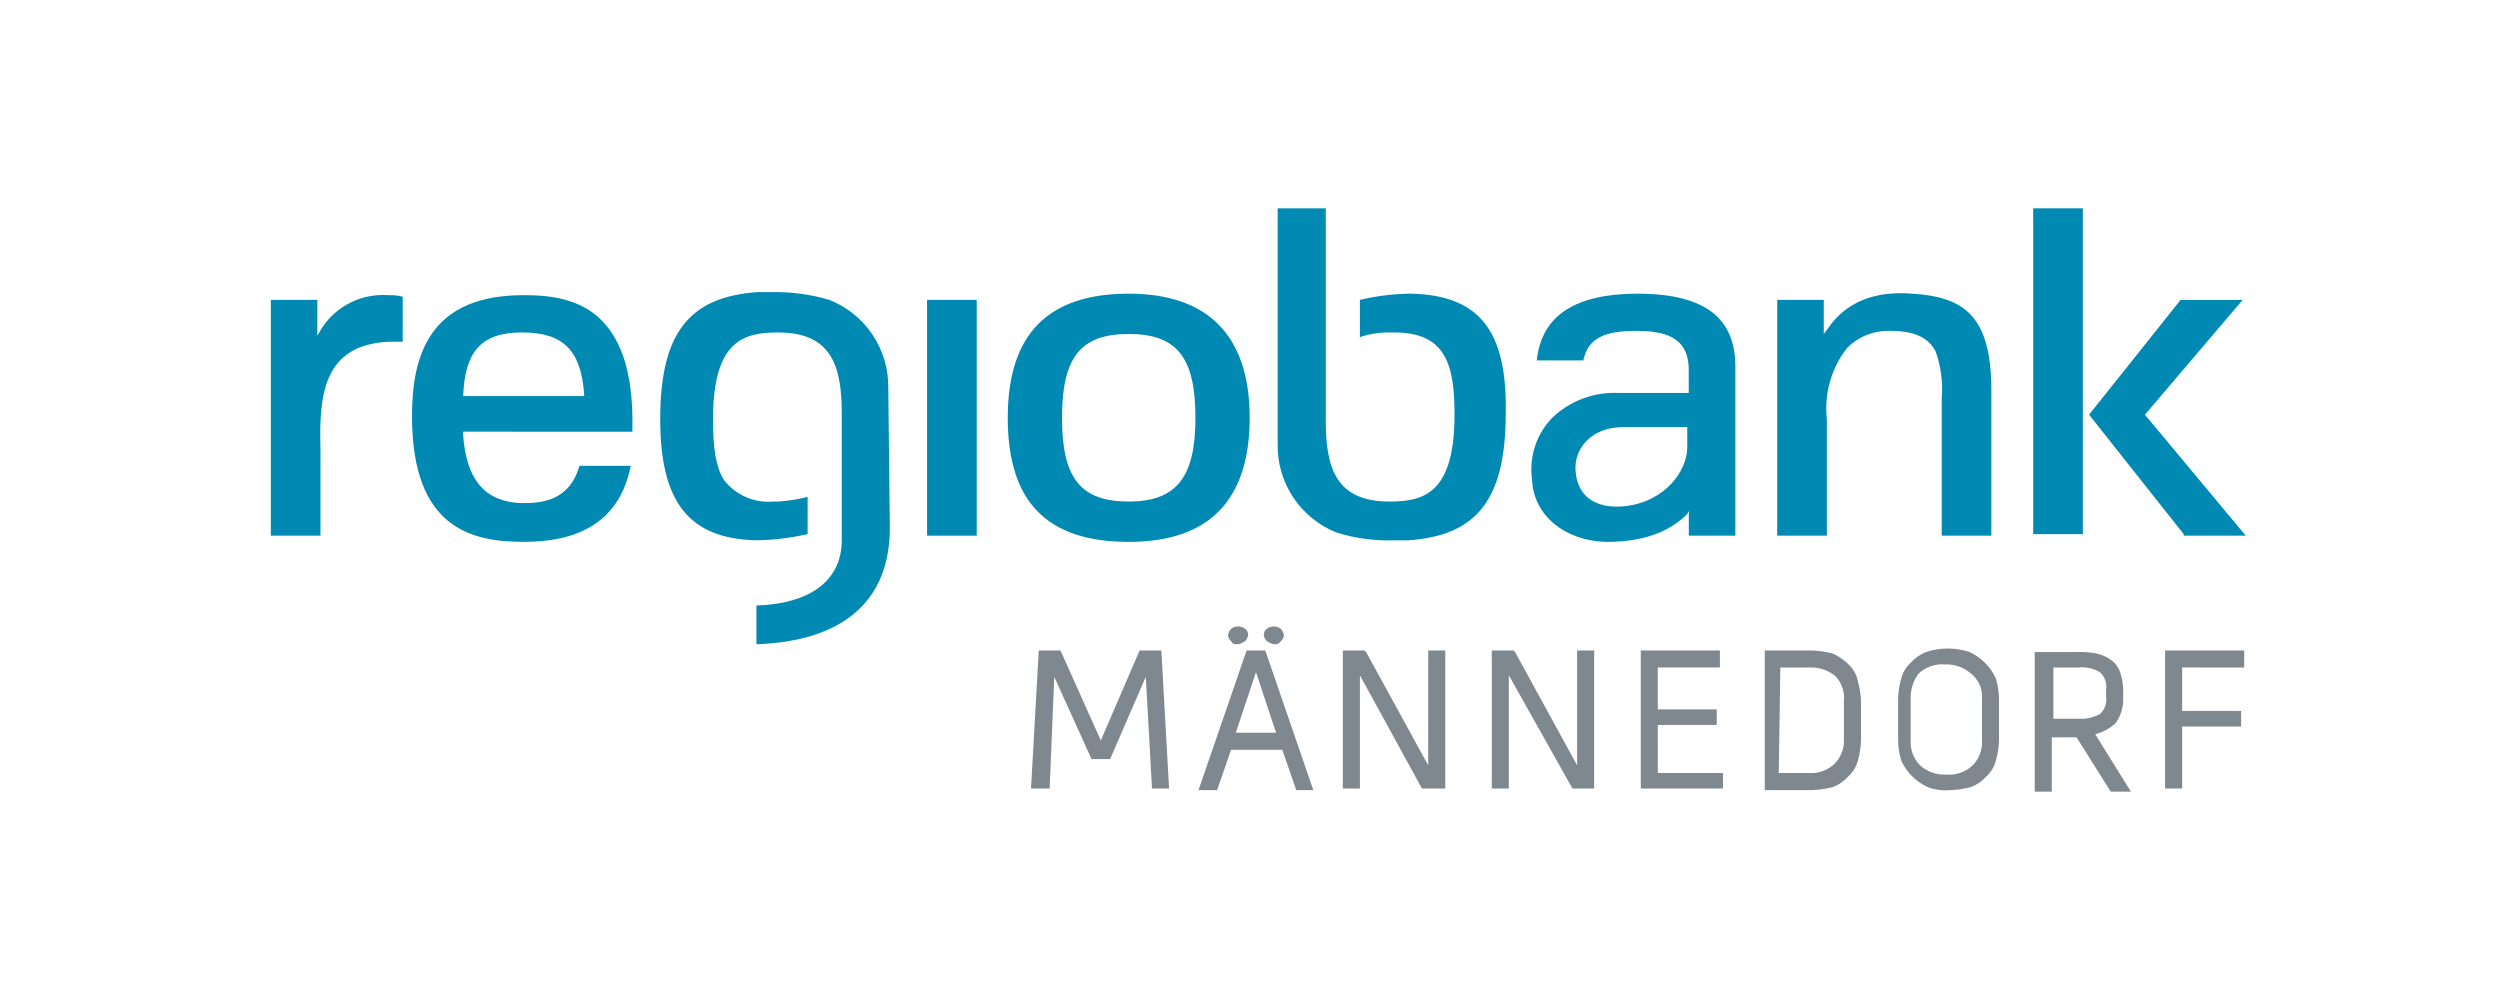 <svg width="120" height="48" viewBox="0 0 120 48" fill="none" xmlns="http://www.w3.org/2000/svg">
<path d="M46.883 14.394H44.499V25.712H46.883V14.394Z" fill="#008AB3"/>
<path d="M54.179 14.096C50.306 14.096 48.372 16.032 48.372 20.053C48.372 24.074 50.234 26.01 54.179 26.01C58.051 26.01 59.985 23.998 59.985 20.053C59.985 16.108 57.978 14.096 54.179 14.096ZM54.179 24.074C51.87 24.074 50.976 22.957 50.976 20.053C50.976 17.148 51.87 16.031 54.179 16.031C56.487 16.031 57.381 17.148 57.381 20.053C57.383 22.883 56.489 24.074 54.179 24.074Z" fill="#008AB3"/>
<path d="M18.659 14.17C18.034 14.12 17.408 14.239 16.844 14.514C16.281 14.789 15.802 15.21 15.457 15.734L15.233 16.106V14.393H13V25.712H15.383V21.541C15.308 18.934 15.532 16.552 18.66 16.402H19.33V14.244C19.112 14.183 18.885 14.158 18.659 14.17V14.17Z" fill="#008AB3"/>
<path d="M30.351 20.723C30.425 18.116 29.904 16.404 28.861 15.361C28.114 14.614 26.999 14.17 25.287 14.17C20.596 14.096 19.776 17.075 19.776 19.977C19.776 25.338 22.606 26.009 25.138 26.009C27.893 26.009 29.755 24.966 30.276 22.36H27.816C27.369 23.924 26.177 24.147 25.209 24.147H24.985C23.273 24.072 22.379 23.03 22.23 20.87V20.721L30.351 20.723ZM25.061 15.957C27.074 15.957 27.891 16.851 28.04 18.936V19.01H22.233C22.308 16.925 23.053 15.957 25.063 15.957H25.061Z" fill="#008AB3"/>
<path d="M77.116 26.011C79.201 26.011 80.318 25.34 80.989 24.67L81.063 24.521V25.712H83.297V17.596C83.297 15.362 81.957 14.096 78.606 14.096C75.628 14.096 73.989 15.138 73.766 17.298H76C76.224 16.256 76.968 15.883 78.53 15.883C79.794 15.883 81.059 16.107 81.059 17.745V18.862H77.708C77.121 18.832 76.535 18.923 75.984 19.128C75.434 19.332 74.931 19.647 74.506 20.053C74.129 20.443 73.846 20.914 73.678 21.43C73.51 21.946 73.462 22.494 73.538 23.031C73.613 24.744 75.102 25.936 77.038 26.01L77.116 26.011ZM78.01 24.298C76.52 24.447 75.701 23.776 75.626 22.585C75.552 21.617 76.297 20.5 77.935 20.5H80.988V21.468C80.988 22.585 79.944 24.074 78.01 24.296V24.298Z" fill="#008AB3"/>
<path d="M91.786 14.096C89.924 13.947 88.584 14.542 87.764 15.734L87.541 16.032V14.393H85.307V25.712H87.69V20.128C87.553 18.903 87.9 17.674 88.658 16.702C88.92 16.436 89.234 16.226 89.579 16.086C89.925 15.945 90.296 15.876 90.67 15.883H90.745C91.862 15.883 92.532 16.181 92.904 16.851C93.169 17.59 93.27 18.378 93.202 19.16V25.713H95.585V18.712C95.584 15.064 94.169 14.245 91.786 14.096Z" fill="#008AB3"/>
<path d="M99.977 10H97.594V25.638H99.977V10Z" fill="#008AB3"/>
<path d="M100.275 19.904L104.817 25.638V25.712H107.796L102.956 19.906L107.647 14.396H104.668L100.275 19.904Z" fill="#008AB3"/>
<path d="M54.701 31.223L52.839 35.542L50.903 31.223H49.861L49.488 37.851H50.382L50.605 32.489L52.393 36.436H53.286L54.998 32.488L55.296 37.849H56.115L55.745 31.223H54.701Z" fill="#80888F"/>
<path d="M59.393 30.924C59.542 30.924 59.617 30.85 59.766 30.776C59.844 30.694 59.896 30.59 59.914 30.478C59.913 30.42 59.899 30.364 59.874 30.312C59.848 30.261 59.811 30.215 59.766 30.18C59.669 30.108 59.551 30.068 59.43 30.068C59.309 30.068 59.192 30.108 59.095 30.18C59.017 30.262 58.965 30.366 58.946 30.478C58.947 30.535 58.961 30.592 58.987 30.644C59.013 30.695 59.05 30.74 59.095 30.776C59.169 30.924 59.244 30.924 59.393 30.924Z" fill="#80888F"/>
<path d="M61.18 30.924C61.031 30.924 60.956 30.85 60.807 30.776C60.729 30.694 60.677 30.59 60.658 30.478C60.659 30.42 60.673 30.364 60.699 30.312C60.725 30.261 60.762 30.215 60.807 30.18C60.904 30.108 61.021 30.068 61.142 30.068C61.263 30.068 61.381 30.108 61.477 30.18C61.556 30.262 61.608 30.366 61.626 30.478C61.625 30.535 61.611 30.592 61.586 30.644C61.56 30.695 61.523 30.74 61.477 30.776C61.448 30.827 61.404 30.869 61.351 30.896C61.298 30.922 61.239 30.932 61.18 30.924V30.924Z" fill="#80888F"/>
<path d="M59.837 31.223L57.528 37.925H58.422L59.092 35.989H61.549L62.219 37.925H63.039L60.733 31.223H59.837ZM61.251 35.17H59.319L60.287 32.265L61.251 35.17Z" fill="#80888F"/>
<path d="M68.552 36.734L65.573 31.297L65.498 31.223H64.456V37.85H65.275V32.414L68.254 37.85H69.373V31.223H68.554L68.552 36.734Z" fill="#80888F"/>
<path d="M75.701 36.734L72.722 31.297L72.647 31.223H71.605V37.85H72.424V32.414L75.478 37.85H76.52V31.223H75.701V36.734Z" fill="#80888F"/>
<path d="M79.573 34.797H82.403V34.05H79.573V32.038H82.555V31.223H78.757V37.851H82.704V37.103H79.576L79.573 34.797Z" fill="#80888F"/>
<path d="M88.732 31.893C88.515 31.678 88.262 31.502 87.985 31.372C87.645 31.281 87.295 31.231 86.943 31.223H84.709V37.925H86.943C87.295 37.918 87.645 37.868 87.985 37.776C88.273 37.666 88.529 37.487 88.732 37.255C88.95 37.054 89.105 36.794 89.179 36.508C89.27 36.193 89.32 35.867 89.328 35.539V33.678C89.32 33.35 89.27 33.025 89.179 32.71C89.122 32.397 88.966 32.11 88.732 31.893V31.893ZM85.455 32.042H86.87C87.1 32.03 87.33 32.063 87.547 32.14C87.764 32.217 87.964 32.335 88.135 32.489C88.277 32.651 88.383 32.84 88.447 33.045C88.512 33.25 88.532 33.467 88.507 33.68V35.468C88.52 35.686 88.487 35.905 88.41 36.11C88.333 36.316 88.214 36.502 88.061 36.659C87.893 36.818 87.694 36.941 87.476 37.018C87.258 37.095 87.026 37.125 86.796 37.105H85.381L85.456 32.042L85.455 32.042Z" fill="#80888F"/>
<path d="M95.285 31.818C95.068 31.603 94.815 31.427 94.538 31.297C93.861 31.073 93.13 31.073 92.453 31.297C92.165 31.408 91.909 31.587 91.706 31.818C91.488 32.02 91.333 32.279 91.259 32.566C91.167 32.881 91.117 33.206 91.11 33.534V35.546C91.117 35.874 91.167 36.199 91.259 36.514C91.519 37.071 91.966 37.519 92.524 37.779C92.855 37.906 93.212 37.957 93.566 37.928C93.918 37.92 94.268 37.87 94.608 37.779C94.896 37.668 95.152 37.489 95.356 37.258C95.573 37.056 95.728 36.797 95.802 36.51C95.894 36.195 95.944 35.87 95.951 35.542V33.53C95.944 33.202 95.894 32.877 95.802 32.562C95.673 32.286 95.499 32.035 95.285 31.818V31.818ZM95.136 33.531V35.543C95.149 35.762 95.116 35.981 95.039 36.186C94.962 36.391 94.843 36.578 94.69 36.734C94.522 36.894 94.323 37.016 94.105 37.093C93.887 37.17 93.655 37.2 93.425 37.181C93.195 37.193 92.965 37.16 92.748 37.084C92.531 37.007 92.331 36.888 92.16 36.734C92.007 36.578 91.888 36.391 91.811 36.186C91.734 35.981 91.701 35.762 91.713 35.543V33.531C91.7 33.103 91.831 32.684 92.086 32.34C92.253 32.18 92.453 32.058 92.671 31.981C92.889 31.904 93.12 31.874 93.351 31.893C93.581 31.881 93.811 31.914 94.028 31.991C94.245 32.067 94.445 32.186 94.616 32.34C94.793 32.481 94.933 32.663 95.024 32.871C95.115 33.078 95.153 33.305 95.136 33.531V33.531Z" fill="#80888F"/>
<path d="M101.541 34.722C101.806 34.356 101.938 33.91 101.913 33.458V33.085C101.907 32.806 101.856 32.529 101.764 32.266C101.685 32.024 101.528 31.814 101.318 31.67C101.116 31.527 100.888 31.426 100.647 31.372C100.329 31.308 100.004 31.283 99.679 31.298H97.667V38H98.486V35.393H99.677L101.316 38H102.284L100.571 35.244C100.931 35.149 101.263 34.971 101.541 34.722V34.722ZM98.562 32.042H99.753C100.116 31.999 100.483 32.077 100.796 32.265C100.909 32.367 100.995 32.495 101.047 32.638C101.099 32.781 101.115 32.934 101.093 33.084V33.457C101.115 33.608 101.099 33.761 101.047 33.904C100.995 34.047 100.909 34.175 100.796 34.276C100.475 34.445 100.115 34.523 99.753 34.5H98.562V32.042Z" fill="#80888F"/>
<path d="M107.722 32.042V31.223H103.924V37.851H104.743V34.872H107.573V34.125H104.743V32.039L107.722 32.042Z" fill="#80888F"/>
<path d="M42.638 18.639C42.654 17.727 42.392 16.832 41.887 16.074C41.381 15.316 40.656 14.729 39.808 14.394C38.914 14.13 37.985 14.005 37.053 14.021H36.383C33.032 14.245 31.691 16.034 31.691 20.128C31.691 24.149 33.106 25.862 36.308 25.934C37.136 25.922 37.959 25.822 38.766 25.636V23.851C38.302 23.968 37.828 24.043 37.351 24.075H37.127C36.674 24.116 36.218 24.042 35.802 23.86C35.385 23.677 35.021 23.393 34.744 23.032C34.372 22.437 34.223 21.543 34.223 20.128C34.223 16.33 35.712 15.958 37.35 15.958C39.88 15.958 40.404 17.521 40.404 19.83V25.936C40.404 27.948 38.765 28.99 36.308 29.064V30.925C40.478 30.776 42.712 28.84 42.712 25.34L42.638 18.639Z" fill="#008AB3"/>
<path d="M67.732 14.096C66.904 14.103 66.08 14.203 65.275 14.393V16.181C65.73 16.028 66.209 15.953 66.689 15.957H66.913C69.37 15.957 69.817 17.447 69.817 19.904C69.817 23.702 68.328 24.074 66.69 24.074C64.16 24.074 63.637 22.51 63.637 20.202V10H61.328V21.319C61.312 22.23 61.574 23.125 62.08 23.883C62.585 24.642 63.31 25.228 64.158 25.563C65.049 25.84 65.981 25.966 66.913 25.936H67.584C70.935 25.712 72.275 23.924 72.275 19.83C72.35 15.883 71.009 14.17 67.732 14.096Z" fill="#008AB3"/>
</svg>
